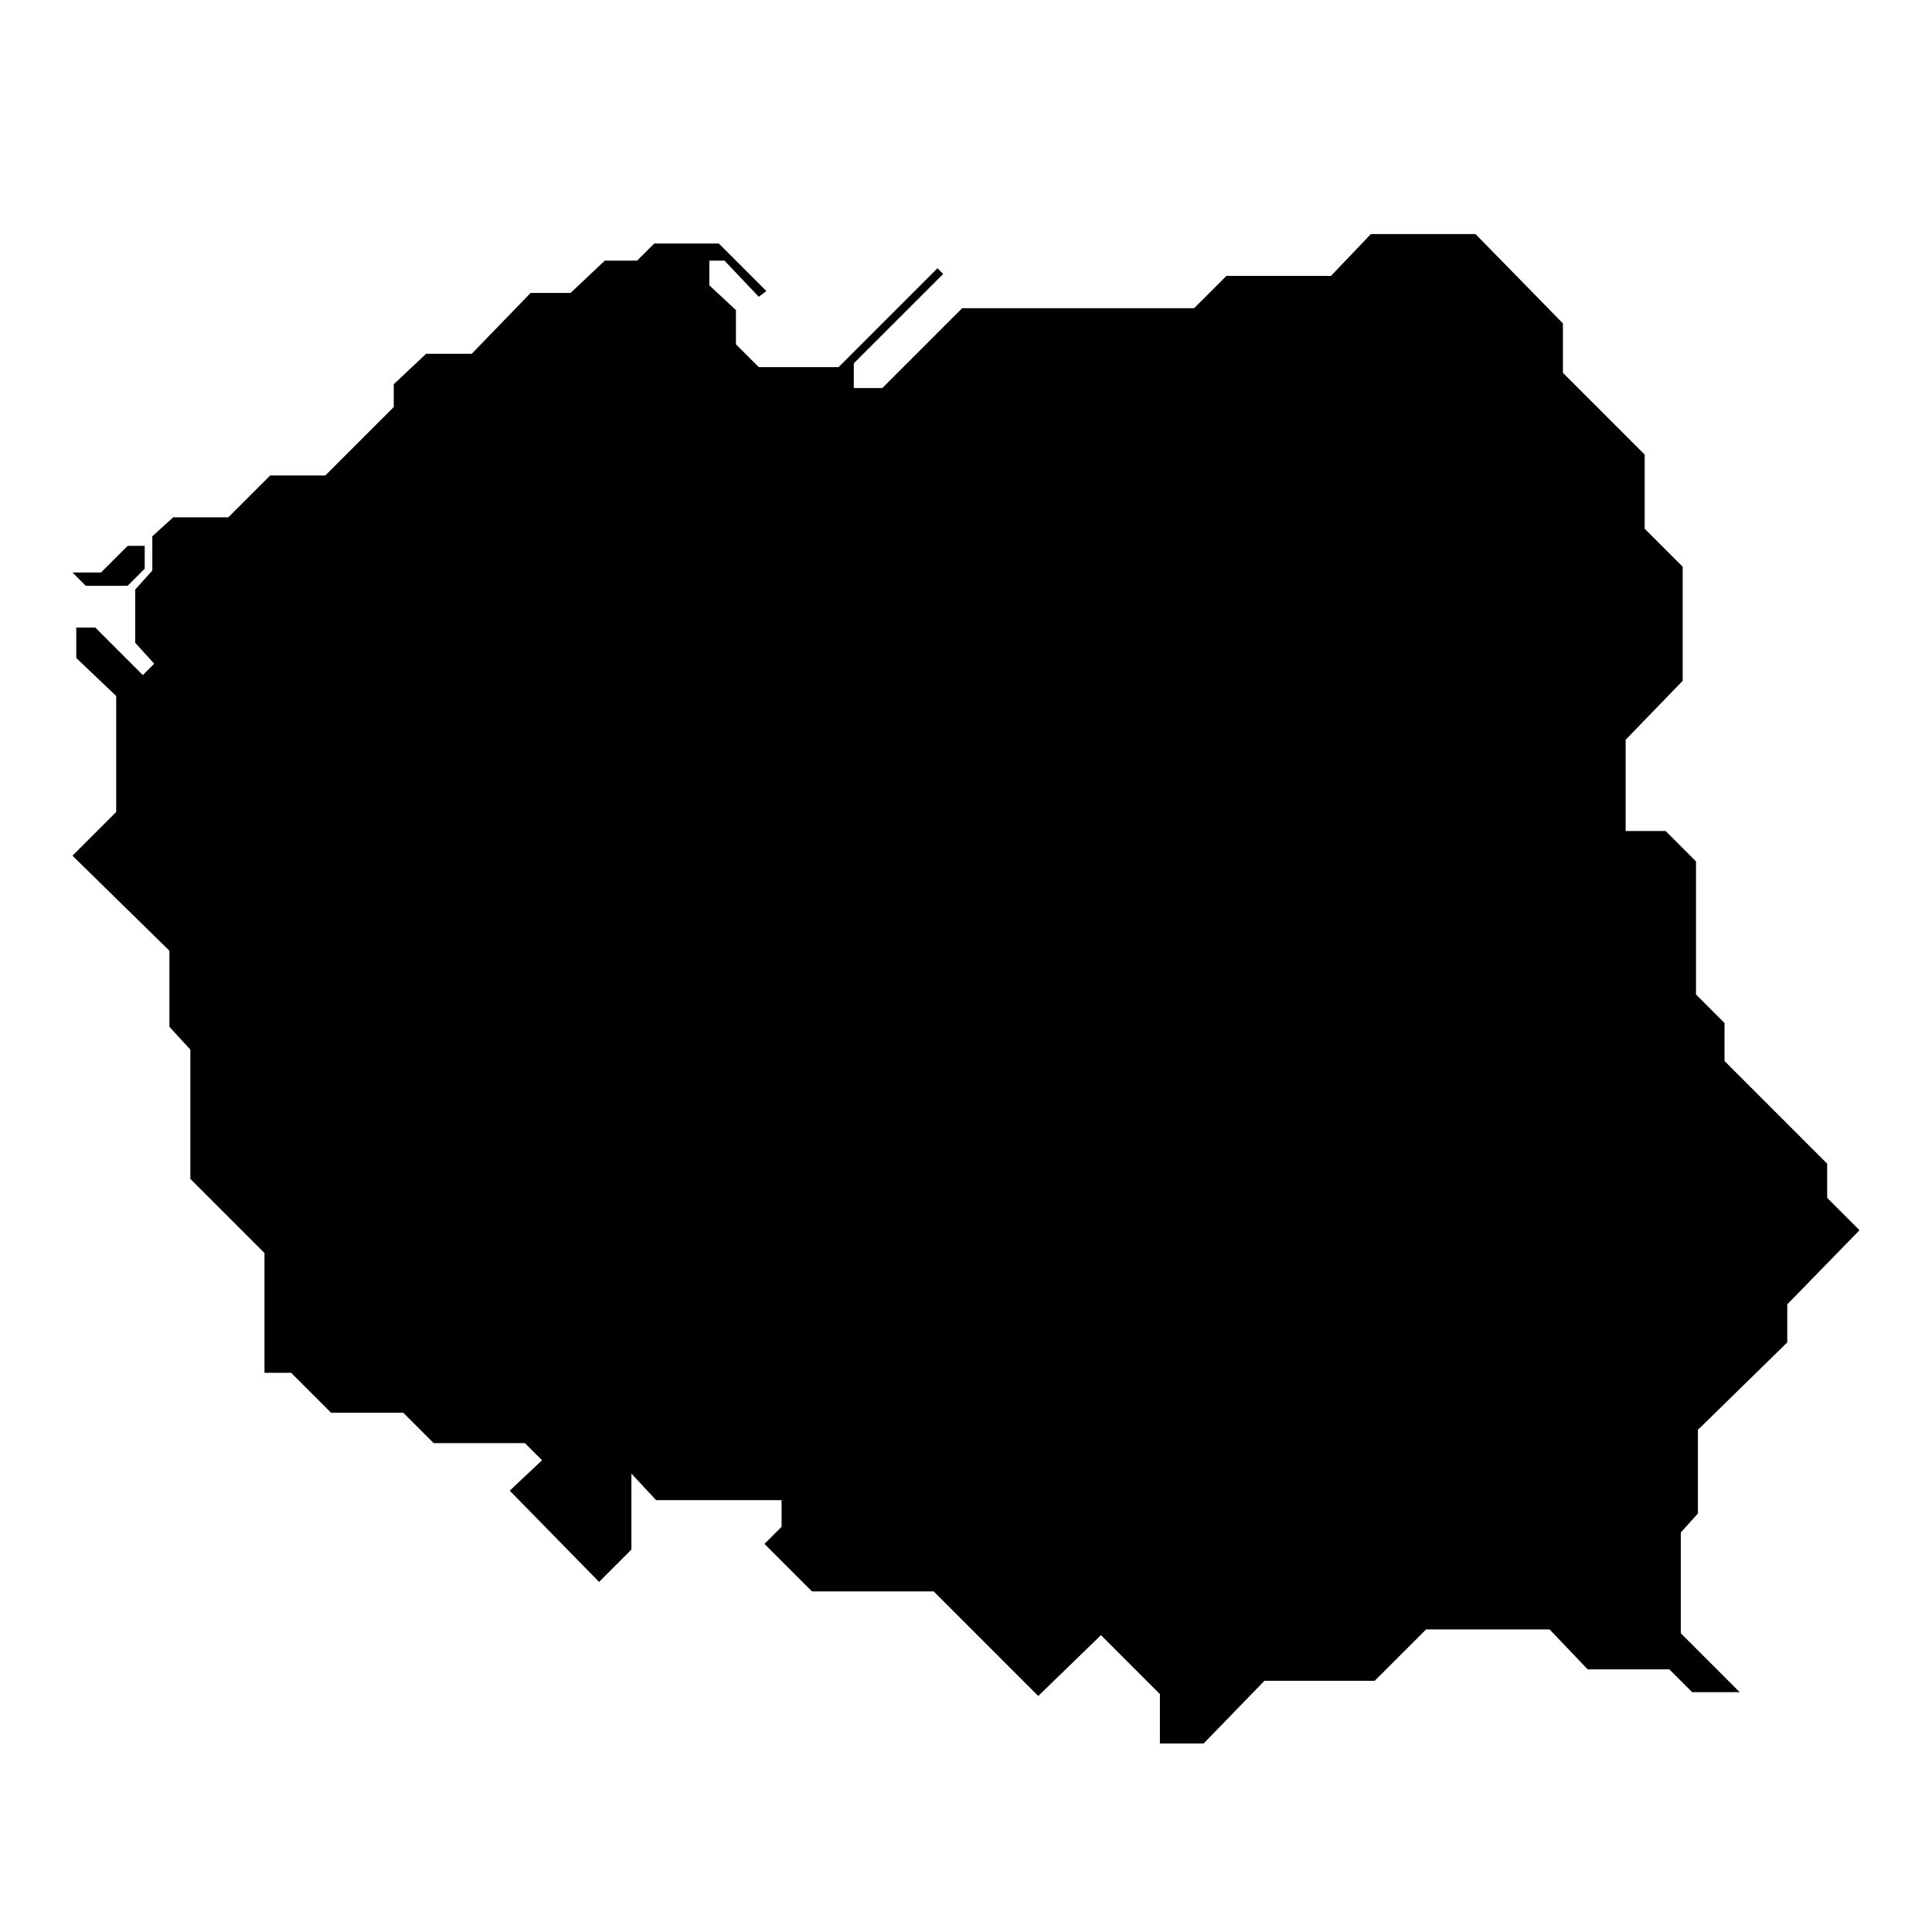 <?xml version="1.0" encoding="UTF-8"?>
<!-- Uploaded to: ICON Repo, www.iconrepo.com, Generator: ICON Repo Mixer Tools -->
<svg fill="#000000" width="800px" height="800px" version="1.1" viewBox="144 144 512 512" xmlns="http://www.w3.org/2000/svg">
 <g>
  <path d="m177.82 288.66-7.055 7.055h-7.559l3.527 3.527h11.086l4.531-4.535v-6.047z"/>
  <path d="m628.22 461.46v-9.07l-27.203-27.207v-10.074l-7.559-7.559v-35.266l-8.059-8.062h-10.582v-24.18l15.113-15.621v-30.227l-10.074-10.078v-19.648l-21.664-21.664v-13.098l-23.176-23.68h-27.711l-10.578 11.086h-27.711l-8.562 8.562h-61.465l-21.16 21.16h-7.559v-6.551l23.68-23.676-1.512-1.512-26.199 26.195h-21.16l-6.043-6.043v-9.07l-7.055-6.551v-6.547h4.031l9.066 9.57 2.016-1.512-12.594-12.594h-17.129l-4.535 4.535h-8.566l-9.066 8.562h-10.582l-15.617 16.125h-12.09l-8.566 8.059v6.047l-18.137 18.137h-14.609l-11.086 11.082h-14.609l-5.543 5.039v9.07l-4.535 5.039v14.105l5.039 5.543-3.023 3.019-12.594-12.594h-5.039v8.062l10.582 10.074v30.734l-11.59 11.586 25.695 25.191v20.152l5.543 6.047v34.258l19.648 19.648v31.738h7.051l10.582 10.582h19.145l8.062 8.059h24.18l4.535 4.535-8.562 8.062 23.676 24.184 8.566-8.566v-20.152l6.551 7.055h33.25v7.051l-4.535 4.535 12.598 12.594h32.242l27.711 27.711 16.625-16.121 15.617 15.617v13.098h11.59l16.121-16.625h29.219l13.605-13.602h32.746l10.078 10.578h21.66l6.047 6.047h12.598l-15.621-15.617v-26.703l4.535-5.039v-22.164l23.68-23.176v-10.078l19.145-19.648z"/>
 </g>
</svg>